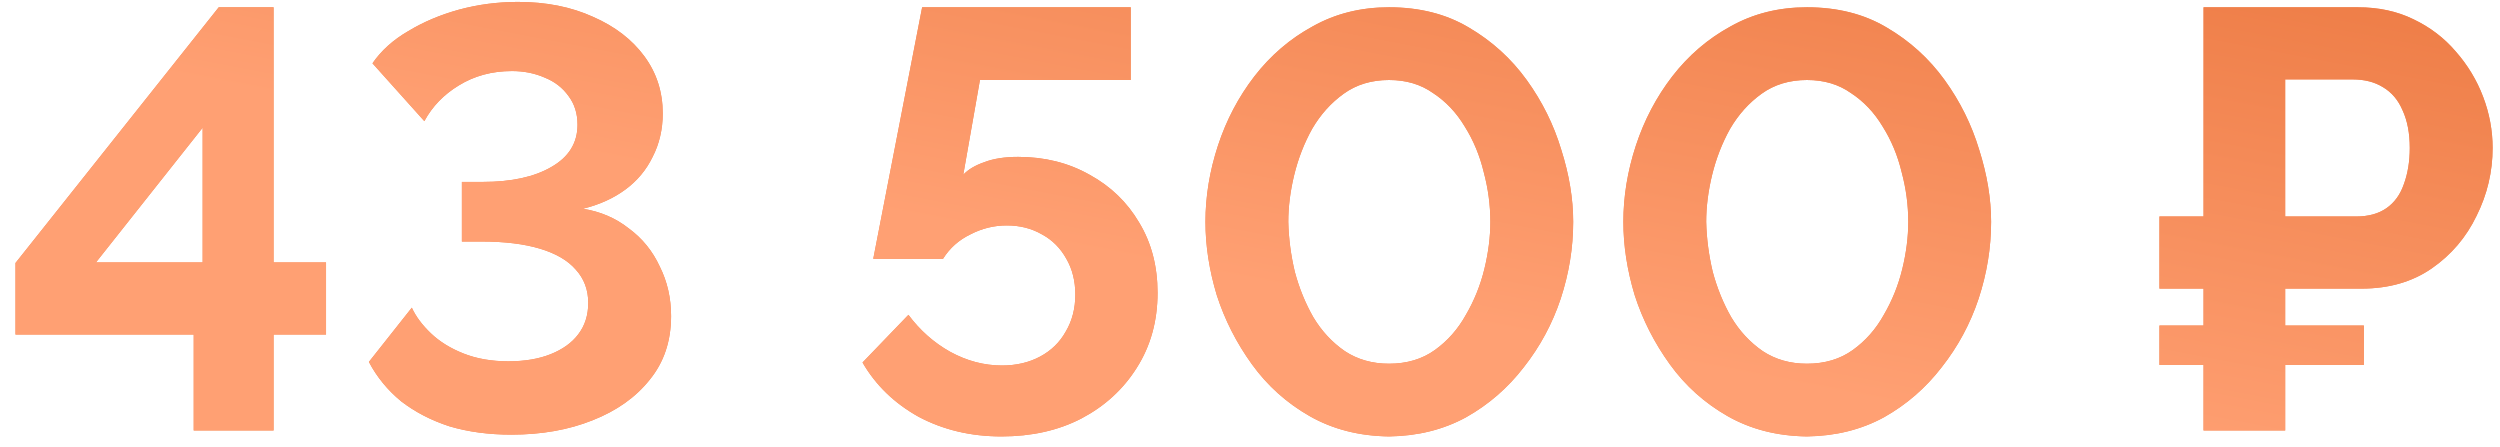 <?xml version="1.0" encoding="UTF-8"?> <svg xmlns="http://www.w3.org/2000/svg" width="151" height="27" viewBox="0 0 151 27" fill="none"> <path d="M11.7 26V20.204H0.936V15.884L13.212 0.44H16.524V15.848H19.692V20.204H16.524V26H11.7ZM5.796 15.848H12.24V7.712L5.796 15.848ZM30.886 26.252C29.518 26.252 28.27 26.084 27.142 25.748C26.038 25.388 25.066 24.884 24.226 24.236C23.41 23.564 22.762 22.772 22.282 21.86L24.874 18.584C25.114 19.112 25.498 19.628 26.026 20.132C26.554 20.636 27.214 21.044 28.006 21.356C28.798 21.668 29.698 21.824 30.706 21.824C31.69 21.824 32.542 21.68 33.262 21.392C33.982 21.104 34.534 20.708 34.918 20.204C35.326 19.676 35.53 19.04 35.53 18.296C35.53 17.504 35.278 16.832 34.774 16.28C34.294 15.728 33.574 15.308 32.614 15.02C31.654 14.732 30.478 14.588 29.086 14.588H27.898V10.988H29.158C30.886 10.988 32.266 10.688 33.298 10.088C34.354 9.488 34.882 8.636 34.882 7.532C34.882 6.86 34.702 6.284 34.342 5.804C33.982 5.3 33.502 4.928 32.902 4.688C32.302 4.424 31.642 4.292 30.922 4.292C29.722 4.292 28.654 4.58 27.718 5.156C26.806 5.708 26.11 6.428 25.63 7.316L22.498 3.824C23.026 3.056 23.746 2.408 24.658 1.88C25.57 1.328 26.59 0.896 27.718 0.584C28.87 0.272 30.058 0.116 31.282 0.116C32.986 0.116 34.498 0.416 35.818 1.016C37.138 1.592 38.17 2.384 38.914 3.392C39.658 4.4 40.03 5.552 40.03 6.848C40.03 7.808 39.826 8.684 39.418 9.476C39.034 10.268 38.482 10.928 37.762 11.456C37.042 11.984 36.19 12.368 35.206 12.608C36.262 12.776 37.186 13.172 37.978 13.796C38.794 14.396 39.418 15.164 39.85 16.1C40.306 17.012 40.534 18.008 40.534 19.088C40.534 20.6 40.102 21.884 39.238 22.94C38.398 23.996 37.246 24.812 35.782 25.388C34.342 25.964 32.71 26.252 30.886 26.252ZM60.485 26.36C58.637 26.36 56.969 25.964 55.481 25.172C54.017 24.356 52.889 23.264 52.097 21.896L54.869 19.016C55.565 19.952 56.405 20.696 57.389 21.248C58.397 21.8 59.441 22.076 60.521 22.076C61.385 22.076 62.153 21.896 62.825 21.536C63.497 21.176 64.013 20.672 64.373 20.024C64.757 19.376 64.949 18.632 64.949 17.792C64.949 16.976 64.769 16.256 64.409 15.632C64.049 14.984 63.557 14.492 62.933 14.156C62.309 13.796 61.601 13.616 60.809 13.616C60.041 13.616 59.309 13.796 58.613 14.156C57.917 14.492 57.365 14.984 56.957 15.632H52.745L55.697 0.44H68.297V4.832H59.189L58.181 10.556C58.469 10.244 58.889 9.992 59.441 9.8C59.993 9.584 60.677 9.476 61.493 9.476C63.101 9.476 64.541 9.836 65.813 10.556C67.085 11.252 68.081 12.212 68.801 13.436C69.545 14.66 69.917 16.076 69.917 17.684C69.917 19.388 69.497 20.9 68.657 22.22C67.841 23.516 66.725 24.536 65.309 25.28C63.917 26 62.309 26.36 60.485 26.36ZM83.897 26.36C82.097 26.336 80.501 25.928 79.109 25.136C77.717 24.344 76.553 23.3 75.617 22.004C74.681 20.708 73.973 19.316 73.493 17.828C73.037 16.316 72.809 14.84 72.809 13.4C72.809 11.864 73.061 10.328 73.565 8.792C74.069 7.256 74.801 5.864 75.761 4.616C76.745 3.344 77.921 2.336 79.289 1.592C80.657 0.824 82.193 0.44 83.897 0.44C85.745 0.44 87.353 0.848 88.721 1.664C90.113 2.48 91.277 3.536 92.213 4.832C93.149 6.128 93.845 7.532 94.301 9.044C94.781 10.556 95.021 12.008 95.021 13.4C95.021 14.96 94.769 16.508 94.265 18.044C93.761 19.556 93.017 20.936 92.033 22.184C91.073 23.432 89.909 24.44 88.541 25.208C87.173 25.952 85.625 26.336 83.897 26.36ZM77.813 13.4C77.837 14.408 77.969 15.416 78.209 16.424C78.473 17.408 78.845 18.32 79.325 19.16C79.829 20 80.465 20.684 81.233 21.212C82.001 21.716 82.889 21.968 83.897 21.968C84.977 21.968 85.901 21.692 86.669 21.14C87.437 20.588 88.061 19.88 88.541 19.016C89.045 18.152 89.417 17.228 89.657 16.244C89.897 15.26 90.017 14.312 90.017 13.4C90.017 12.392 89.885 11.396 89.621 10.412C89.381 9.404 88.997 8.48 88.469 7.64C87.965 6.8 87.329 6.128 86.561 5.624C85.817 5.096 84.929 4.832 83.897 4.832C82.841 4.832 81.929 5.108 81.161 5.66C80.393 6.212 79.757 6.92 79.253 7.784C78.773 8.648 78.413 9.572 78.173 10.556C77.933 11.54 77.813 12.488 77.813 13.4ZM109.139 26.36C107.339 26.336 105.743 25.928 104.351 25.136C102.959 24.344 101.795 23.3 100.859 22.004C99.923 20.708 99.215 19.316 98.735 17.828C98.279 16.316 98.051 14.84 98.051 13.4C98.051 11.864 98.303 10.328 98.807 8.792C99.311 7.256 100.043 5.864 101.003 4.616C101.987 3.344 103.163 2.336 104.531 1.592C105.899 0.824 107.435 0.44 109.139 0.44C110.987 0.44 112.595 0.848 113.963 1.664C115.355 2.48 116.519 3.536 117.455 4.832C118.391 6.128 119.087 7.532 119.543 9.044C120.023 10.556 120.263 12.008 120.263 13.4C120.263 14.96 120.011 16.508 119.507 18.044C119.003 19.556 118.259 20.936 117.275 22.184C116.315 23.432 115.151 24.44 113.783 25.208C112.415 25.952 110.867 26.336 109.139 26.36ZM103.055 13.4C103.079 14.408 103.211 15.416 103.451 16.424C103.715 17.408 104.087 18.32 104.567 19.16C105.071 20 105.707 20.684 106.475 21.212C107.243 21.716 108.131 21.968 109.139 21.968C110.219 21.968 111.143 21.692 111.911 21.14C112.679 20.588 113.303 19.88 113.783 19.016C114.287 18.152 114.659 17.228 114.899 16.244C115.139 15.26 115.259 14.312 115.259 13.4C115.259 12.392 115.127 11.396 114.863 10.412C114.623 9.404 114.239 8.48 113.711 7.64C113.207 6.8 112.571 6.128 111.803 5.624C111.059 5.096 110.171 4.832 109.139 4.832C108.083 4.832 107.171 5.108 106.403 5.66C105.635 6.212 104.999 6.92 104.495 7.784C104.015 8.648 103.655 9.572 103.415 10.556C103.175 11.54 103.055 12.488 103.055 13.4ZM130.43 17.432V13.076H140.834V17.432H130.43ZM130.43 22.04V19.664H142.778V22.04H130.43ZM133.094 26V0.44H142.418C143.666 0.44 144.782 0.68 145.766 1.16C146.774 1.64 147.626 2.288 148.322 3.104C149.042 3.92 149.594 4.832 149.978 5.84C150.362 6.848 150.554 7.88 150.554 8.936C150.554 10.376 150.23 11.744 149.582 13.04C148.958 14.336 148.058 15.392 146.882 16.208C145.706 17.024 144.29 17.432 142.634 17.432H138.026V26H133.094ZM138.026 13.076H142.31C143.054 13.076 143.666 12.908 144.146 12.572C144.626 12.236 144.974 11.756 145.19 11.132C145.43 10.484 145.55 9.752 145.55 8.936C145.55 8.048 145.406 7.292 145.118 6.668C144.854 6.044 144.458 5.576 143.93 5.264C143.426 4.952 142.814 4.796 142.094 4.796H138.026V13.076Z" fill="#F58B58"></path> <path d="M11.7 26V20.204H0.936V15.884L13.212 0.44H16.524V15.848H19.692V20.204H16.524V26H11.7ZM5.796 15.848H12.24V7.712L5.796 15.848ZM30.886 26.252C29.518 26.252 28.27 26.084 27.142 25.748C26.038 25.388 25.066 24.884 24.226 24.236C23.41 23.564 22.762 22.772 22.282 21.86L24.874 18.584C25.114 19.112 25.498 19.628 26.026 20.132C26.554 20.636 27.214 21.044 28.006 21.356C28.798 21.668 29.698 21.824 30.706 21.824C31.69 21.824 32.542 21.68 33.262 21.392C33.982 21.104 34.534 20.708 34.918 20.204C35.326 19.676 35.53 19.04 35.53 18.296C35.53 17.504 35.278 16.832 34.774 16.28C34.294 15.728 33.574 15.308 32.614 15.02C31.654 14.732 30.478 14.588 29.086 14.588H27.898V10.988H29.158C30.886 10.988 32.266 10.688 33.298 10.088C34.354 9.488 34.882 8.636 34.882 7.532C34.882 6.86 34.702 6.284 34.342 5.804C33.982 5.3 33.502 4.928 32.902 4.688C32.302 4.424 31.642 4.292 30.922 4.292C29.722 4.292 28.654 4.58 27.718 5.156C26.806 5.708 26.11 6.428 25.63 7.316L22.498 3.824C23.026 3.056 23.746 2.408 24.658 1.88C25.57 1.328 26.59 0.896 27.718 0.584C28.87 0.272 30.058 0.116 31.282 0.116C32.986 0.116 34.498 0.416 35.818 1.016C37.138 1.592 38.17 2.384 38.914 3.392C39.658 4.4 40.03 5.552 40.03 6.848C40.03 7.808 39.826 8.684 39.418 9.476C39.034 10.268 38.482 10.928 37.762 11.456C37.042 11.984 36.19 12.368 35.206 12.608C36.262 12.776 37.186 13.172 37.978 13.796C38.794 14.396 39.418 15.164 39.85 16.1C40.306 17.012 40.534 18.008 40.534 19.088C40.534 20.6 40.102 21.884 39.238 22.94C38.398 23.996 37.246 24.812 35.782 25.388C34.342 25.964 32.71 26.252 30.886 26.252ZM60.485 26.36C58.637 26.36 56.969 25.964 55.481 25.172C54.017 24.356 52.889 23.264 52.097 21.896L54.869 19.016C55.565 19.952 56.405 20.696 57.389 21.248C58.397 21.8 59.441 22.076 60.521 22.076C61.385 22.076 62.153 21.896 62.825 21.536C63.497 21.176 64.013 20.672 64.373 20.024C64.757 19.376 64.949 18.632 64.949 17.792C64.949 16.976 64.769 16.256 64.409 15.632C64.049 14.984 63.557 14.492 62.933 14.156C62.309 13.796 61.601 13.616 60.809 13.616C60.041 13.616 59.309 13.796 58.613 14.156C57.917 14.492 57.365 14.984 56.957 15.632H52.745L55.697 0.44H68.297V4.832H59.189L58.181 10.556C58.469 10.244 58.889 9.992 59.441 9.8C59.993 9.584 60.677 9.476 61.493 9.476C63.101 9.476 64.541 9.836 65.813 10.556C67.085 11.252 68.081 12.212 68.801 13.436C69.545 14.66 69.917 16.076 69.917 17.684C69.917 19.388 69.497 20.9 68.657 22.22C67.841 23.516 66.725 24.536 65.309 25.28C63.917 26 62.309 26.36 60.485 26.36ZM83.897 26.36C82.097 26.336 80.501 25.928 79.109 25.136C77.717 24.344 76.553 23.3 75.617 22.004C74.681 20.708 73.973 19.316 73.493 17.828C73.037 16.316 72.809 14.84 72.809 13.4C72.809 11.864 73.061 10.328 73.565 8.792C74.069 7.256 74.801 5.864 75.761 4.616C76.745 3.344 77.921 2.336 79.289 1.592C80.657 0.824 82.193 0.44 83.897 0.44C85.745 0.44 87.353 0.848 88.721 1.664C90.113 2.48 91.277 3.536 92.213 4.832C93.149 6.128 93.845 7.532 94.301 9.044C94.781 10.556 95.021 12.008 95.021 13.4C95.021 14.96 94.769 16.508 94.265 18.044C93.761 19.556 93.017 20.936 92.033 22.184C91.073 23.432 89.909 24.44 88.541 25.208C87.173 25.952 85.625 26.336 83.897 26.36ZM77.813 13.4C77.837 14.408 77.969 15.416 78.209 16.424C78.473 17.408 78.845 18.32 79.325 19.16C79.829 20 80.465 20.684 81.233 21.212C82.001 21.716 82.889 21.968 83.897 21.968C84.977 21.968 85.901 21.692 86.669 21.14C87.437 20.588 88.061 19.88 88.541 19.016C89.045 18.152 89.417 17.228 89.657 16.244C89.897 15.26 90.017 14.312 90.017 13.4C90.017 12.392 89.885 11.396 89.621 10.412C89.381 9.404 88.997 8.48 88.469 7.64C87.965 6.8 87.329 6.128 86.561 5.624C85.817 5.096 84.929 4.832 83.897 4.832C82.841 4.832 81.929 5.108 81.161 5.66C80.393 6.212 79.757 6.92 79.253 7.784C78.773 8.648 78.413 9.572 78.173 10.556C77.933 11.54 77.813 12.488 77.813 13.4ZM109.139 26.36C107.339 26.336 105.743 25.928 104.351 25.136C102.959 24.344 101.795 23.3 100.859 22.004C99.923 20.708 99.215 19.316 98.735 17.828C98.279 16.316 98.051 14.84 98.051 13.4C98.051 11.864 98.303 10.328 98.807 8.792C99.311 7.256 100.043 5.864 101.003 4.616C101.987 3.344 103.163 2.336 104.531 1.592C105.899 0.824 107.435 0.44 109.139 0.44C110.987 0.44 112.595 0.848 113.963 1.664C115.355 2.48 116.519 3.536 117.455 4.832C118.391 6.128 119.087 7.532 119.543 9.044C120.023 10.556 120.263 12.008 120.263 13.4C120.263 14.96 120.011 16.508 119.507 18.044C119.003 19.556 118.259 20.936 117.275 22.184C116.315 23.432 115.151 24.44 113.783 25.208C112.415 25.952 110.867 26.336 109.139 26.36ZM103.055 13.4C103.079 14.408 103.211 15.416 103.451 16.424C103.715 17.408 104.087 18.32 104.567 19.16C105.071 20 105.707 20.684 106.475 21.212C107.243 21.716 108.131 21.968 109.139 21.968C110.219 21.968 111.143 21.692 111.911 21.14C112.679 20.588 113.303 19.88 113.783 19.016C114.287 18.152 114.659 17.228 114.899 16.244C115.139 15.26 115.259 14.312 115.259 13.4C115.259 12.392 115.127 11.396 114.863 10.412C114.623 9.404 114.239 8.48 113.711 7.64C113.207 6.8 112.571 6.128 111.803 5.624C111.059 5.096 110.171 4.832 109.139 4.832C108.083 4.832 107.171 5.108 106.403 5.66C105.635 6.212 104.999 6.92 104.495 7.784C104.015 8.648 103.655 9.572 103.415 10.556C103.175 11.54 103.055 12.488 103.055 13.4ZM130.43 17.432V13.076H140.834V17.432H130.43ZM130.43 22.04V19.664H142.778V22.04H130.43ZM133.094 26V0.44H142.418C143.666 0.44 144.782 0.68 145.766 1.16C146.774 1.64 147.626 2.288 148.322 3.104C149.042 3.92 149.594 4.832 149.978 5.84C150.362 6.848 150.554 7.88 150.554 8.936C150.554 10.376 150.23 11.744 149.582 13.04C148.958 14.336 148.058 15.392 146.882 16.208C145.706 17.024 144.29 17.432 142.634 17.432H138.026V26H133.094ZM138.026 13.076H142.31C143.054 13.076 143.666 12.908 144.146 12.572C144.626 12.236 144.974 11.756 145.19 11.132C145.43 10.484 145.55 9.752 145.55 8.936C145.55 8.048 145.406 7.292 145.118 6.668C144.854 6.044 144.458 5.576 143.93 5.264C143.426 4.952 142.814 4.796 142.094 4.796H138.026V13.076Z" fill="url(#paint0_linear_412_876)"></path> <defs> <linearGradient id="paint0_linear_412_876" x1="87.415" y1="-13.009" x2="81.438" y2="18.221" gradientUnits="userSpaceOnUse"> <stop stop-color="#ED7B44"></stop> <stop offset="1" stop-color="#FFA073"></stop> </linearGradient> </defs> </svg> 